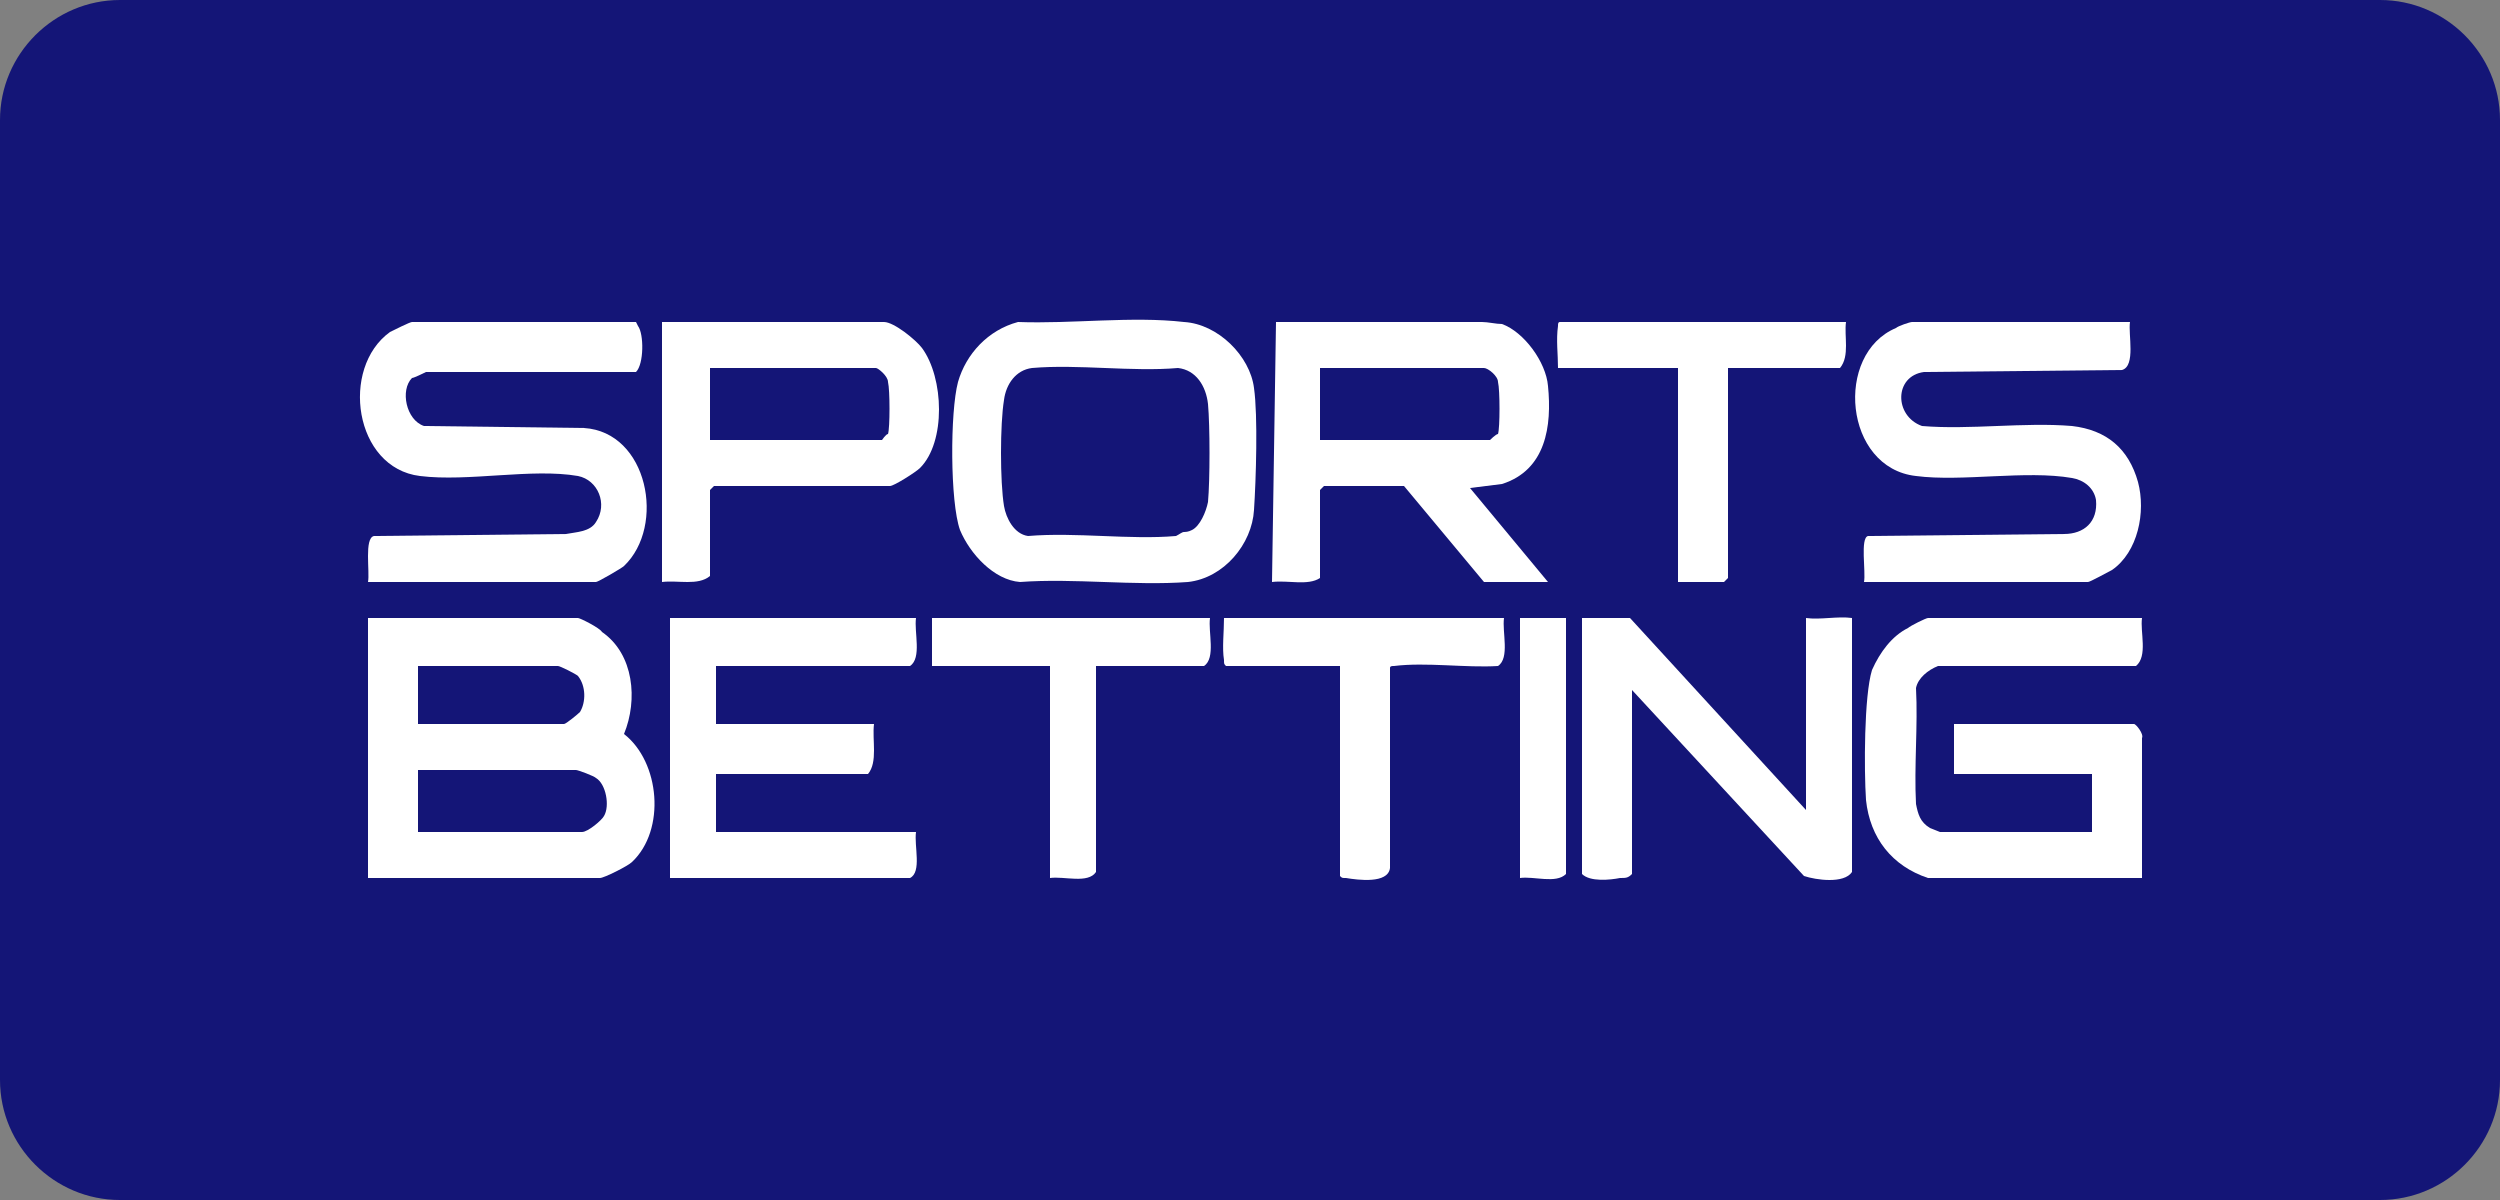 <?xml version="1.0" encoding="UTF-8"?>
<svg xmlns="http://www.w3.org/2000/svg" version="1.2" viewBox="0 0 125 60" width="125" height="60">
  <rect x="0" y="0" width="125" height="60" fill="#808080" stroke="none"/>
  <title>download (15)</title>
  <style>
		.s0 { fill: #141577 } 
		.s1 { fill: #ffffff } 
	</style>
  <path fill-rule="evenodd" class="s0" d="m6 0h113c3.3 0 6 2.7 6 6v48c0 3.3-2.7 6-6 6h-113c-3.3 0-6-2.7-6-6v-48c0-3.3 2.7-6 6-6z"></path>
  <path class="s1" d="m18.4 43.9v-13h10.5c0.1 0 1.1 0.5 1.2 0.7 1.6 1.1 1.8 3.4 1.1 5.1 1.8 1.4 2.1 4.8 0.4 6.4-0.2 0.2-1.4 0.8-1.6 0.8zm2.5-7.7h7.3c0.1 0 0.7-0.5 0.8-0.6 0.3-0.5 0.3-1.3-0.1-1.8-0.1-0.1-0.9-0.5-1-0.5h-7zm0 5.4h8.2c0.3 0 1-0.6 1.1-0.8 0.3-0.5 0.1-1.6-0.4-1.9-0.1-0.1-0.9-0.4-1-0.4h-7.9v3.1z"></path>
  <path class="s1" d="m96.4 43.9c-1.8-0.6-2.9-2-3.1-3.9-0.1-1.5-0.1-5.2 0.3-6.5 0.4-0.9 1-1.7 1.8-2.1 0.1-0.1 0.9-0.5 1-0.5h10.7c-0.1 0.7 0.3 1.9-0.3 2.4h-9.9c-0.5 0.2-1 0.6-1.1 1.1 0.1 1.9-0.1 3.9 0 5.8 0.1 0.5 0.2 0.9 0.7 1.2 0 0 0.5 0.2 0.5 0.2h7.6v-2.9h-6.9v-2.5h9c0.1 0 0.5 0.5 0.4 0.7v7h-10.7z"></path>
  <path class="s1" d="m31.8 16.1l0.1 0.2c0.3 0.4 0.3 1.9-0.1 2.3h-10.5c0 0-0.6 0.3-0.7 0.3-0.6 0.6-0.3 2.1 0.6 2.4l8 0.1c3.2 0.2 4.1 4.9 2 6.9-0.1 0.1-1.3 0.8-1.4 0.8h-11.4c0.1-0.5-0.2-2.2 0.3-2.3l9.6-0.1c0.5-0.1 1.2-0.1 1.5-0.6 0.6-0.9 0.1-2.1-0.9-2.3-2.3-0.4-5.5 0.3-7.9 0-3.3-0.4-4-5.4-1.5-7.2 0.2-0.1 1-0.5 1.1-0.5z"></path>
  <path class="s1" d="m106.5 16.1c-0.1 0.6 0.3 2.2-0.4 2.4l-9.9 0.1c-1.5 0.2-1.5 2.2-0.1 2.7 2.4 0.2 5.1-0.2 7.5 0q2.6 0.3 3.3 2.8c0.4 1.5 0 3.5-1.3 4.4-0.2 0.1-1.1 0.6-1.2 0.6h-11.2c0.1-0.5-0.2-2.2 0.2-2.3l9.8-0.1c1 0 1.7-0.6 1.6-1.7-0.1-0.6-0.6-1-1.2-1.1-2.3-0.4-5.5 0.2-7.8-0.1-3.6-0.4-4.1-6.1-1-7.4 0.1-0.1 0.7-0.3 0.8-0.3h10.9z"></path>
  <path class="s1" d="m75.1 16.2c1.1 0.4 2.2 1.9 2.3 3.1 0.2 2-0.1 4.2-2.3 4.9l-1.6 0.2 3.9 4.7h-3.2l-4-4.8h-4c0 0-0.2 0.2-0.2 0.2v4.4c-0.6 0.4-1.6 0.1-2.4 0.2l0.2-13h10.3c0.3 0 0.7 0.1 1 0.1zm-9.1 5.8h8.5c0 0 0.3-0.3 0.4-0.3 0.1-0.3 0.1-2.2 0-2.6 0-0.3-0.5-0.7-0.7-0.7h-8.2z"></path>
  <path class="s1" d="m50.9 16.1c2.7 0.1 5.7-0.3 8.3 0 1.7 0.1 3.3 1.7 3.5 3.3 0.2 1.4 0.1 4.6 0 6.1-0.1 1.7-1.5 3.4-3.3 3.6-2.7 0.2-5.7-0.2-8.4 0-1.3-0.1-2.5-1.4-3-2.6-0.5-1.4-0.5-5.9-0.1-7.4 0.4-1.4 1.5-2.6 3-3zm8.2 10.5c0.2 0 0.3 0 0.5-0.1 0.4-0.2 0.7-0.9 0.8-1.4 0.1-1.1 0.1-3.8 0-4.9-0.1-0.9-0.6-1.7-1.5-1.8-2.3 0.2-5-0.2-7.3 0-0.8 0.1-1.3 0.8-1.4 1.6-0.2 1.2-0.2 4.1 0 5.3 0.1 0.6 0.5 1.4 1.2 1.5 2.4-0.2 5.1 0.2 7.4 0 0.2-0.1 0.3-0.2 0.4-0.2z"></path>
  <path class="s1" d="m33.5 43.9v-13h12.3c-0.1 0.7 0.3 2-0.3 2.4h-9.7v2.9h7.9c-0.1 0.8 0.2 1.9-0.3 2.5h-7.6v2.9h10c-0.1 0.7 0.3 2-0.3 2.3h-12z"></path>
  <path class="s1" d="m92.6 43.6c-0.4 0.6-1.8 0.4-2.4 0.2l-8.6-9.3v9.2c-0.2 0.2-0.3 0.2-0.6 0.2-0.5 0.1-1.5 0.2-1.9-0.2v-12.8h2.4l8.8 9.6v-9.6c0.7 0.1 1.6-0.1 2.3 0v12.7z"></path>
  <path class="s1" d="m33.1 29.1v-13h11.1c0.5 0 1.6 0.9 1.9 1.3 1.1 1.5 1.2 4.7-0.1 6-0.2 0.2-1.3 0.9-1.5 0.9h-8.8c0 0-0.2 0.2-0.2 0.2v4.3c-0.6 0.5-1.6 0.2-2.4 0.3zm2.4-7.1h8.6c0 0 0.2-0.3 0.3-0.3 0.1-0.3 0.1-2.2 0-2.6 0-0.3-0.5-0.7-0.6-0.7h-8.3z"></path>
  <path class="s1" d="m92.3 16.1c-0.1 0.7 0.2 1.7-0.3 2.3h-5.6v10.5c0 0-0.2 0.2-0.2 0.2h-2.3v-10.7h-6c0-0.7-0.1-1.4 0-2.1 0-0.1 0-0.2 0.1-0.2h14.3z"></path>
  <path class="s1" d="m61.3 33.3c-0.1-0.1-0.1-0.1-0.1-0.3-0.1-0.6 0-1.4 0-2.1h14c-0.1 0.7 0.3 2-0.3 2.4-1.6 0.1-3.6-0.2-5.2 0-0.1 0-0.2 0-0.2 0.1v10c-0.1 0.8-1.6 0.6-2.2 0.5-0.2 0-0.2 0-0.3-0.1v-10.5h-5.7z"></path>
  <path class="s1" d="m54.8 43.6c-0.4 0.6-1.6 0.2-2.3 0.3v-10.6h-5.9v-2.4h13.9c-0.1 0.7 0.3 2-0.3 2.4h-5.4v10.3z"></path>
  <path class="s1" d="m78.3 30.9v12.8c-0.5 0.5-1.6 0.1-2.3 0.2v-13h2.3z"></path>
</svg>
